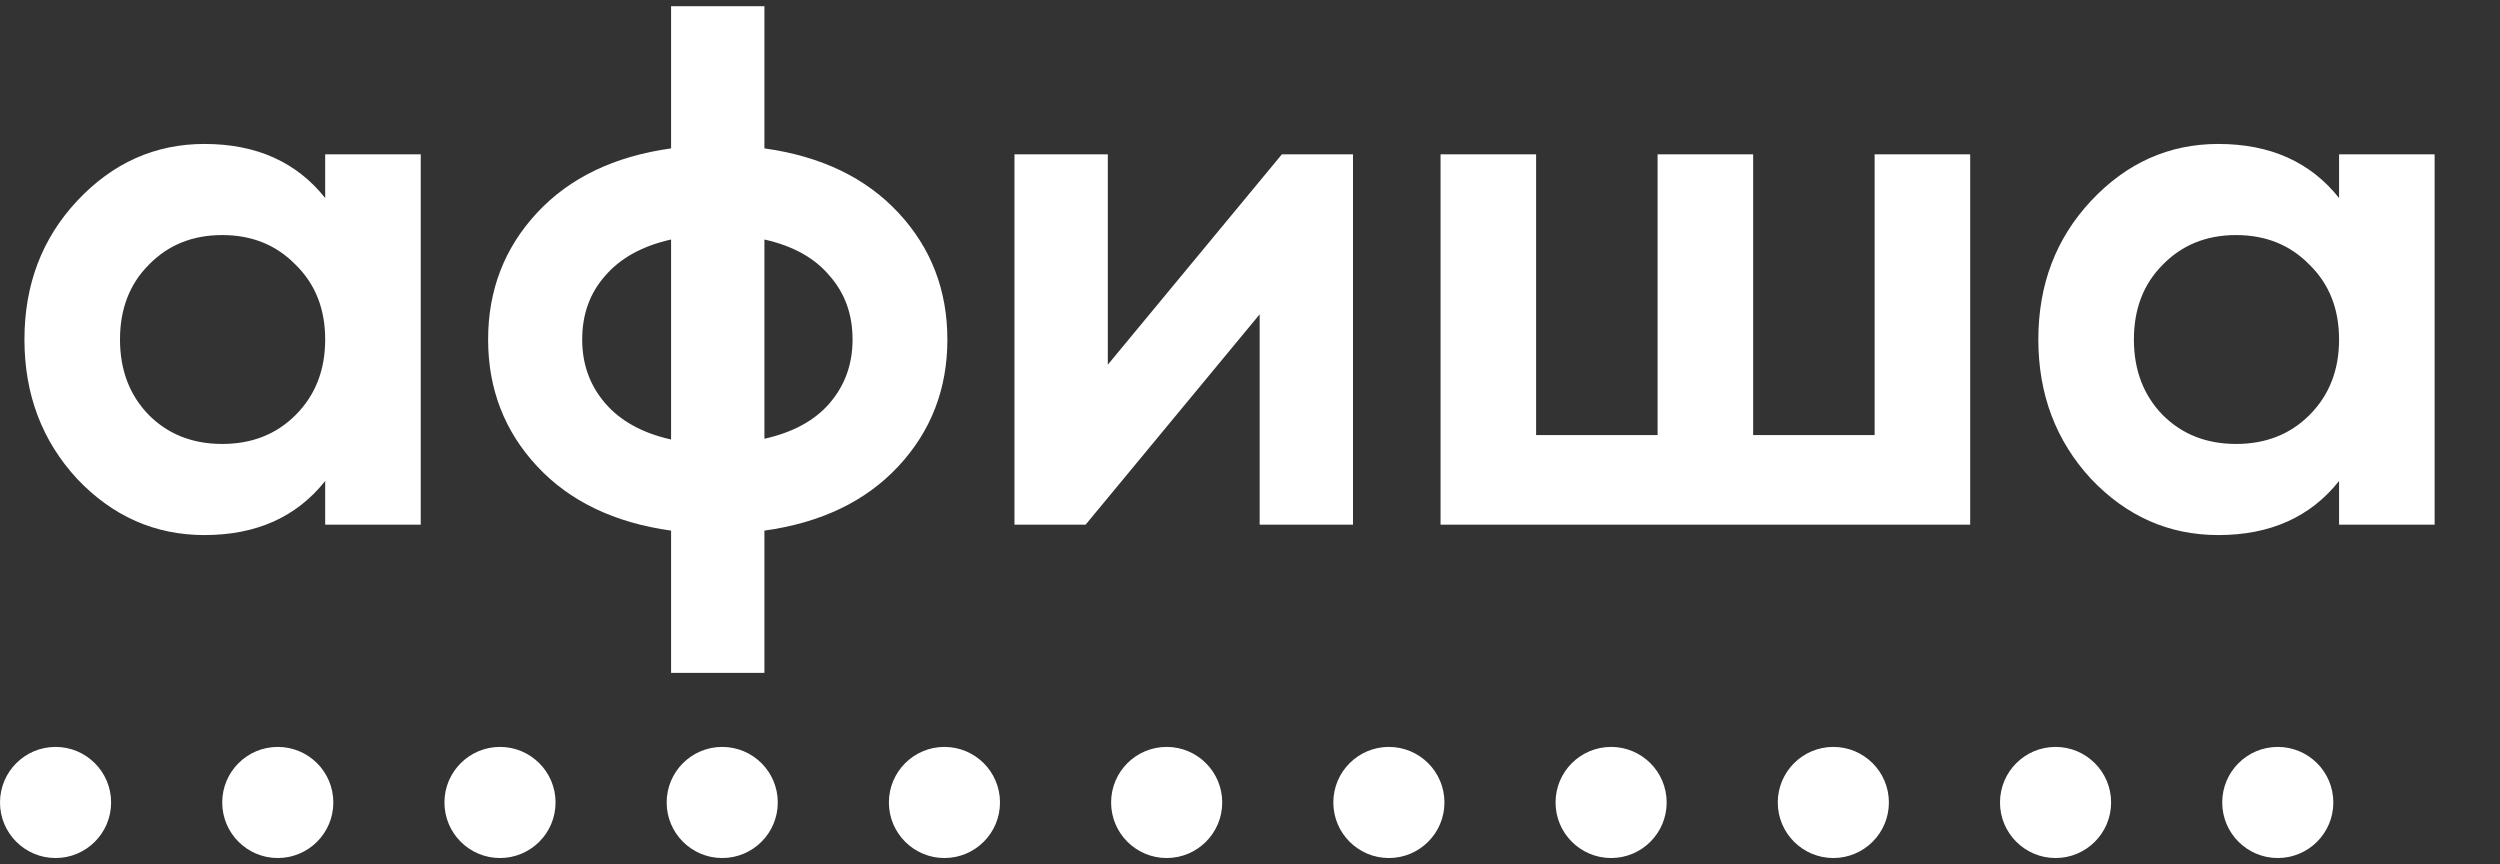 <?xml version="1.0" encoding="UTF-8"?> <svg xmlns="http://www.w3.org/2000/svg" width="81" height="28" viewBox="0 0 81 28" fill="none"><rect x="0" y="0" width="81" height="28" fill="#333333" stroke="none"/><path d="M10.536 5H13.632V17H10.536V15.584C9.608 16.752 8.304 17.336 6.624 17.336C5.024 17.336 3.648 16.728 2.496 15.512C1.36 14.28 0.792 12.776 0.792 11C0.792 9.224 1.36 7.728 2.496 6.512C3.648 5.28 5.024 4.664 6.624 4.664C8.304 4.664 9.608 5.248 10.536 6.416V5ZM4.824 13.448C5.448 14.072 6.24 14.384 7.2 14.384C8.16 14.384 8.952 14.072 9.576 13.448C10.216 12.808 10.536 11.992 10.536 11C10.536 10.008 10.216 9.2 9.576 8.576C8.952 7.936 8.16 7.616 7.2 7.616C6.24 7.616 5.448 7.936 4.824 8.576C4.2 9.2 3.888 10.008 3.888 11C3.888 11.992 4.2 12.808 4.824 13.448ZM29.111 6.896C30.167 8.032 30.695 9.4 30.695 11C30.695 12.6 30.167 13.968 29.111 15.104C28.055 16.24 26.607 16.936 24.767 17.192V21.8H21.743V17.192C19.903 16.936 18.455 16.24 17.399 15.104C16.343 13.968 15.815 12.6 15.815 11C15.815 9.4 16.343 8.032 17.399 6.896C18.455 5.76 19.903 5.064 21.743 4.808V0.2H24.767V4.808C26.607 5.064 28.055 5.76 29.111 6.896ZM18.863 11C18.863 11.8 19.111 12.488 19.607 13.064C20.103 13.64 20.815 14.032 21.743 14.24V7.76C20.815 7.968 20.103 8.36 19.607 8.936C19.111 9.496 18.863 10.184 18.863 11ZM24.767 14.216C25.695 14.008 26.399 13.624 26.879 13.064C27.375 12.488 27.623 11.8 27.623 11C27.623 10.184 27.375 9.496 26.879 8.936C26.399 8.36 25.695 7.968 24.767 7.76V14.216ZM41.533 5H43.837V17H40.813V10.184L35.173 17H32.869V5H35.893V11.816L41.533 5ZM60.738 5H63.834V17H46.674V5H49.77V14.096H53.706V5H56.802V14.096H60.738V5ZM75.786 5H78.882V17H75.786V15.584C74.858 16.752 73.554 17.336 71.874 17.336C70.274 17.336 68.898 16.728 67.746 15.512C66.61 14.28 66.042 12.776 66.042 11C66.042 9.224 66.61 7.728 67.746 6.512C68.898 5.28 70.274 4.664 71.874 4.664C73.554 4.664 74.858 5.248 75.786 6.416V5ZM70.074 13.448C70.698 14.072 71.49 14.384 72.45 14.384C73.41 14.384 74.202 14.072 74.826 13.448C75.466 12.808 75.786 11.992 75.786 11C75.786 10.008 75.466 9.2 74.826 8.576C74.202 7.936 73.41 7.616 72.45 7.616C71.49 7.616 70.698 7.936 70.074 8.576C69.45 9.2 69.138 10.008 69.138 11C69.138 11.992 69.45 12.808 70.074 13.448Z" fill="white"></path><path d="M3.6 26C3.6 26.994 2.794 27.8 1.8 27.8C0.806 27.8 0 26.994 0 26C0 25.006 0.806 24.2 1.8 24.2C2.794 24.2 3.6 25.006 3.6 26ZM10.8 26C10.8 26.994 9.994 27.8 9 27.8C8.006 27.8 7.2 26.994 7.2 26C7.2 25.006 8.006 24.2 9 24.2C9.994 24.2 10.8 25.006 10.8 26ZM18 26C18 26.994 17.194 27.8 16.2 27.8C15.206 27.8 14.4 26.994 14.4 26C14.4 25.006 15.206 24.2 16.2 24.2C17.194 24.2 18 25.006 18 26ZM25.2 26C25.2 26.994 24.394 27.8 23.4 27.8C22.406 27.8 21.6 26.994 21.6 26C21.6 25.006 22.406 24.2 23.4 24.2C24.394 24.2 25.2 25.006 25.2 26ZM32.4 26C32.4 26.994 31.594 27.8 30.6 27.8C29.606 27.8 28.8 26.994 28.8 26C28.8 25.006 29.606 24.2 30.6 24.2C31.594 24.2 32.4 25.006 32.4 26ZM39.6 26C39.6 26.994 38.794 27.8 37.8 27.8C36.806 27.8 36 26.994 36 26C36 25.006 36.806 24.2 37.8 24.2C38.794 24.2 39.6 25.006 39.6 26ZM46.8 26C46.8 26.994 45.994 27.8 45 27.8C44.006 27.8 43.2 26.994 43.2 26C43.2 25.006 44.006 24.2 45 24.2C45.994 24.2 46.8 25.006 46.8 26ZM54 26C54 26.994 53.194 27.8 52.2 27.8C51.206 27.8 50.4 26.994 50.4 26C50.4 25.006 51.206 24.2 52.2 24.2C53.194 24.2 54 25.006 54 26ZM61.2 26C61.2 26.994 60.394 27.8 59.4 27.8C58.406 27.8 57.6 26.994 57.6 26C57.6 25.006 58.406 24.2 59.4 24.2C60.394 24.2 61.2 25.006 61.2 26ZM68.4 26C68.4 26.994 67.594 27.8 66.6 27.8C65.606 27.8 64.8 26.994 64.8 26C64.8 25.006 65.606 24.2 66.6 24.2C67.594 24.2 68.4 25.006 68.4 26ZM75.6 26C75.6 26.994 74.794 27.8 73.8 27.8C72.806 27.8 72 26.994 72 26C72 25.006 72.806 24.2 73.8 24.2C74.794 24.2 75.6 25.006 75.6 26Z" fill="white"></path></svg> 